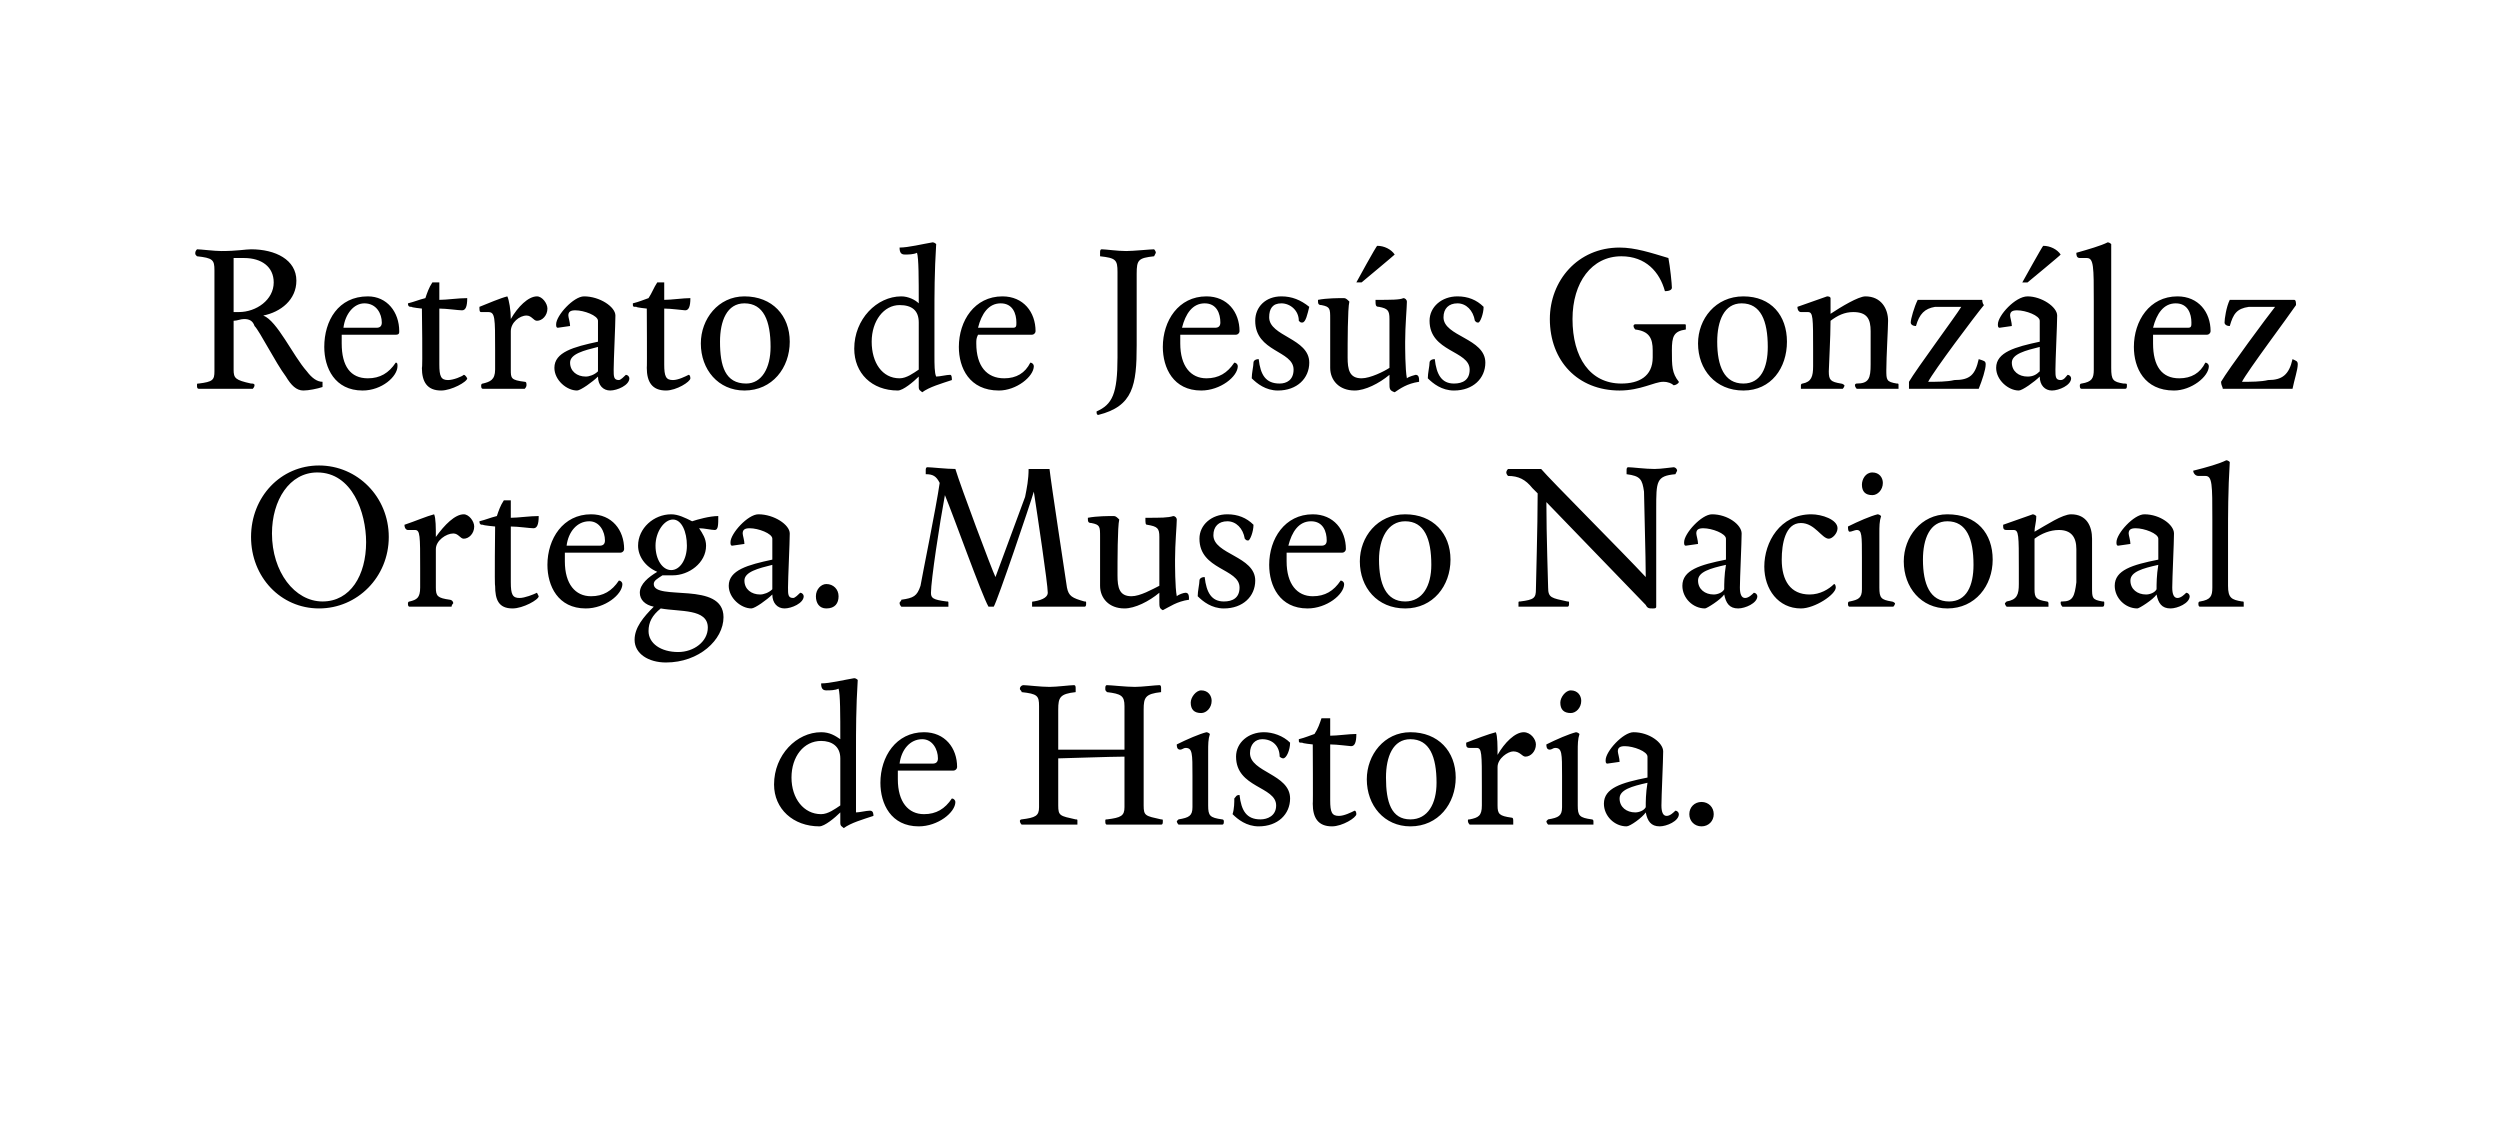 <?xml version="1.0" standalone="no"?><!DOCTYPE svg PUBLIC "-//W3C//DTD SVG 1.1//EN" "http://www.w3.org/Graphics/SVG/1.1/DTD/svg11.dtd"><svg xmlns="http://www.w3.org/2000/svg" version="1.1" width="143.4px" height="64.4px" viewBox="0 0 143.4 64.4"><desc>Retrato de Jesús González Ortega Museo Nacional de Historia</desc><defs/><g id="Polygon12319"><path d="m49.1 45.4v1.2c.2 0 .6-.1.8-.1c.2 0 .2.2.2.3c-.6.2-1.3.4-1.7.7c-.1-.1-.2-.1-.2-.3v-.6c-.3.3-.9.8-1.2.8c-1.5 0-2.6-1-2.6-2.4c0-1.7 1.3-3 2.7-3c.5 0 .8.2 1.1.4c0-1.4 0-2.6-.1-2.9c-.2.1-.5.1-.7.1c-.2 0-.3-.1-.3-.4c.5 0 1.3-.2 1.9-.3c.1 0 .2.1.2.1c-.1 1.6-.1 2.9-.1 4.1v2.3zm-3.7-.8c0 1.2.7 2.1 1.7 2.1c.4 0 .8-.3 1.1-.5v-2.7c0-.7-.5-1-1.1-1c-1 0-1.7.9-1.7 2.1zm7.3 2.8c-1.6 0-2.2-1.3-2.2-2.5c0-1.5.9-2.9 2.5-2.9c1.2 0 1.9.9 1.9 2c0 .1-.1.2-.2.2h-3.2v.5c0 1.3.6 2 1.5 2c.7 0 1.2-.3 1.6-.9c.1 0 .2.1.2.2c0 .6-1 1.4-2.1 1.4zm1.1-3.9c0-.5-.3-1.1-.9-1.1c-.7 0-1.2.6-1.3 1.4h1.9c.2 0 .3-.1.3-.3zm5.8-3c0-.6-.1-.7-1-.8c0-.1-.1-.1-.1-.2c0-.1.1-.2.2-.2c.2 0 1 .1 1.5.1c.4 0 1.2-.1 1.4-.1c.1 0 .1.1.1.2v.2c-.9.1-1 .3-1 1v2.3h3.8v-2.5c0-.6-.2-.7-1-.8c-.1-.1-.1-.1-.1-.2c0-.1 0-.2.1-.2c.2 0 1.1.1 1.6.1c.4 0 1.2-.1 1.4-.1c.1 0 .1.1.1.2v.2c-.9.1-1 .3-1 1v5.5c0 .6.1.6 1 .8c.1 0 .1 0 .1.1c0 .1 0 .2-.1.2h-3.1c-.1 0-.1-.1-.1-.2c0-.1 0-.1.1-.1c.8-.1 1-.2 1-.7v-2.9c-.7 0-3.6.1-3.8.1v2.7c0 .6.1.6 1 .8c.1 0 .1 0 .1.1v.2h-3.2s-.1-.1-.1-.2c0-.1.1-.1.1-.1c.8-.1 1-.2 1-.7v-5.8zm9.8 1.6c-.1.3-.1.6-.1 1v3.1c0 .6.1.7.8.8c.1 0 .1.1.1.1c0 .1 0 .2-.1.2h-2.5s-.1-.1-.1-.2l.1-.1c.6-.1.8-.2.8-.7v-1.8c0-1.3 0-1.6-.4-1.6c-.1 0-.2.1-.3.1c-.2 0-.2-.2-.2-.3c.6-.3 1.3-.6 1.7-.7c.1 0 .2.1.2.1zm-.5-1.2c-.4 0-.6-.2-.6-.6c0-.3.3-.7.6-.7c.4 0 .6.3.6.6c0 .4-.3.7-.6.7zm4.7 2.6s-.1 0-.2-.1c0-.6-.4-1-1-1c-.4 0-.7.3-.7.8c0 1.1 2.3 1.2 2.3 2.6c0 .9-.7 1.6-1.8 1.6c-.7 0-1.2-.4-1.5-.7c.1-.3.1-.7.1-.9c.1-.1.1-.2.3-.2c.1.9.4 1.4 1.2 1.4c.4 0 .9-.2.9-.8c0-1.1-2.3-1-2.3-2.8c0-.8.7-1.4 1.6-1.4c.5 0 1.1.2 1.5.6c0 .4-.2.9-.4.9zm2.7 2.4c0 .7.1.9.5.9c.3 0 .7-.2.9-.3c.1 0 .1.2.1.2c0 .2-.8.7-1.4.7c-.8 0-1.1-.5-1.1-1.3c.02.04 0-3.4 0-3.4c0 0-.6-.06-.6-.1c-.2 0-.2 0-.2-.2c.4-.1.6-.2.9-.3c.2-.3.3-.6.4-.9h.5v1c.4 0 1.1-.1 1.5-.1c0 .5-.1.7-.3.7c-.1 0-.8-.1-1.2-.1v3.2zm4.6 1.5c-1.5 0-2.5-1.2-2.5-2.7c0-1.4 1-2.7 2.5-2.7c1.6 0 2.6 1.1 2.6 2.6c0 1.5-1 2.8-2.6 2.8zm0-5c-1 0-1.4 1-1.4 2.2c0 1.4.3 2.4 1.4 2.4c1 0 1.5-.9 1.5-2.1c0-1.5-.4-2.5-1.5-2.5zm5 .9c.4-.7 1-1.3 1.5-1.3c.4 0 .7.4.7.7c0 .4-.3.7-.6.7c-.2 0-.3-.3-.7-.3c-.3 0-.9.4-.9.9v2.2c0 .5.1.6.8.7c.1 0 .1.1.1.2v.2h-2.5s-.1-.1-.1-.2s0-.1.1-.1c.5-.1.7-.2.7-.8v-1.1c0-1.9 0-2.2-.3-2.2h-.4c-.2 0-.2-.1-.2-.3c.5-.2 1.3-.5 1.7-.6c.1.2.1.8.1 1.3zm4.7-1.2c-.1.3-.1.6-.1 1v3.1c0 .6.1.7.8.8c.1 0 .1.1.1.1v.2h-2.6s-.1-.1-.1-.2l.1-.1c.6-.1.8-.2.8-.7v-1.8c0-1.3 0-1.6-.4-1.6c-.1 0-.2.1-.3.1c-.2 0-.2-.2-.2-.3c.6-.3 1.3-.6 1.7-.7c.1 0 .2.1.2.1zm-.5-1.2c-.4 0-.6-.2-.6-.6c0-.3.3-.7.6-.7c.4 0 .6.3.6.6c0 .4-.3.7-.6.7zm4.4 2.5c0-.3-.8-.6-1.3-.6c-.3 0-.4.1-.4.3c0 .1.1.4.1.6l-.7.1c-.1 0-.1-.1-.1-.2c0-.5 1-1.6 1.6-1.6c.9 0 1.7.6 1.7 1.1c0 .5-.1 2.6-.1 3.1c0 .4.1.6.3.6c.2 0 .4-.2.5-.3c.1 0 .2.1.2.2c0 .4-.7.7-1.1.7c-.5 0-.7-.3-.8-.8c-.2.3-.9.8-1.1.8c-.7 0-1.3-.6-1.3-1.3c0-.9 1-1.2 2.5-1.5v-1.2zm-1.6 2.4c0 .5.4.8.9.8c.2 0 .5-.1.6-.3c0-.3 0-.8.1-1.4c-.9.2-1.6.4-1.6.9zm4.7 1.6c-.4 0-.7-.3-.7-.7c0-.4.3-.7.7-.7c.4 0 .7.3.7.7c0 .4-.3.7-.7.7z" stroke="none" fill="#000"/></g><g id="Polygon12318"><path d="m18.3 34.9c-2.2 0-3.9-1.8-3.9-4.1c0-2.3 1.7-4.1 3.9-4.1c2.2 0 4 1.8 4 4.1c0 2.3-1.8 4.1-4 4.1zm-2.7-4.3c0 2.2 1.3 3.9 2.9 3.9c1.6 0 2.5-1.5 2.5-3.4c0-1.7-.8-4-2.8-4c-1.6 0-2.6 1.6-2.6 3.5zm9.4.2c.5-.7 1.1-1.3 1.6-1.3c.3 0 .6.4.6.7c0 .4-.3.7-.6.7c-.2 0-.3-.3-.6-.3c-.4 0-1 .4-1 .9v2.2c0 .5.1.6.8.7c.1 0 .2.1.2.2c0 0-.1.1-.1.2h-2.4c-.1 0-.1-.1-.1-.2c0 0 0-.1.1-.1c.4-.1.6-.2.6-.8v-1.1c0-1.9 0-2.2-.3-2.2h-.4c-.1 0-.2-.1-.2-.3c.6-.2 1.3-.5 1.7-.6c.1.2.1.8.1 1.3zm4.3 2.6c0 .7.1.9.5.9c.3 0 .8-.2 1-.3l.1.2c0 .2-.9.7-1.5.7c-.8 0-1-.5-1-1.3c-.04.04 0-3.4 0-3.4c0 0-.67-.06-.7-.1c-.1 0-.2 0-.2-.2c.4-.1.6-.2 1-.3c.1-.3.2-.6.4-.9h.4v1c.4 0 1.1-.1 1.6-.1c0 .5-.1.7-.3.7c-.2 0-.9-.1-1.3-.1v3.2zm4.3 1.5c-1.6 0-2.2-1.3-2.2-2.5c0-1.5.9-2.9 2.5-2.9c1.2 0 1.9.9 1.9 2c0 .1-.1.2-.2.2h-3.2v.5c0 1.3.6 2 1.5 2c.7 0 1.2-.3 1.6-.9c.1 0 .2.1.2.2c0 .6-1 1.4-2.1 1.4zm1.1-3.9c0-.5-.3-1.1-.9-1.1c-.7 0-1.2.6-1.3 1.4h1.9c.2 0 .3-.1.3-.3zm1.9.3c0-1 .9-1.8 1.9-1.8c.4 0 .8.2 1.2.4c.3-.1 1-.3 1.5-.3c0 .5 0 .8-.2.8c-.2 0-.6-.1-.9-.1c.2.3.4.6.4 1c0 1-1 1.7-1.9 1.7h-.6c-.3.2-.5.3-.5.5c0 1 4-.2 4 1.9c0 1.3-1.4 2.6-3.3 2.6c-1 0-1.8-.5-1.8-1.3c0-.7.5-1.3 1.1-1.9c-.5-.1-.8-.4-.8-.8c0-.5.5-.9 1-1.2c-.7-.3-1.1-.9-1.1-1.5zm1.3 3.6c-.5.4-.7.8-.7 1.3c0 .7.7 1.2 1.7 1.2c.9 0 1.7-.6 1.7-1.4c0-1.1-1.6-.9-2.7-1.1zm.6-2.2c.5 0 .9-.6.9-1.4c0-.8-.3-1.5-.8-1.5c-.5 0-1 .7-1 1.5c0 .8.4 1.4.9 1.4zm5.8-1.8c0-.3-.8-.6-1.3-.6c-.3 0-.4.1-.4.3c0 .1.1.4.1.6l-.7.1c-.1 0-.1-.1-.1-.2c0-.5 1-1.6 1.6-1.6c.9 0 1.8.6 1.8 1.1c0 .5-.1 2.6-.1 3.1c0 .4 0 .6.3.6c.1 0 .3-.2.4-.3c.1 0 .2.1.2.2c0 .4-.7.7-1.1.7c-.4 0-.7-.3-.7-.8c-.3.3-1 .8-1.2.8c-.6 0-1.3-.6-1.3-1.3c0-.9 1.1-1.2 2.5-1.5v-1.2zm-1.6 2.4c0 .5.4.8.9.8c.2 0 .5-.1.7-.3v-1.4c-.8.2-1.6.4-1.6.9zm4.7 1.6c-.4 0-.6-.3-.6-.7c0-.4.3-.7.6-.7c.4 0 .7.3.7.7c0 .4-.2.7-.7.7zm11.9-6.7c-.2.7-2.1 6.3-2.3 6.6h-.3c-.4-.7-2-5.2-2.5-6.4c-.3 1.6-.8 4.9-.8 5.6c0 .3.1.4.9.5c.1 0 .1 0 .1.1v.2h-2.7s-.1-.1-.1-.2c0-.1.1-.1.1-.2c.7-.1.9-.2 1.1-.8c.1-.6.9-4.5 1.1-5.9c-.2-.4-.4-.5-.8-.5v-.2c0-.1 0-.2.1-.2c.2 0 1.1.1 1.6.1c.3 1 2.1 5.8 2.3 6.2l1.7-4.6c.1-.5.2-1 .2-1.6h1.2c.1.9.9 6.1 1 6.8c.1.5.3.6 1 .8c.1 0 .1 0 .1.1c0 .1 0 .2-.1.2h-3v-.2c0-.1 0-.1.1-.1c.6-.1.8-.3.8-.5c0-.5-.6-4.5-.8-5.8zm8.1 3.9c0 .3 0 1.6.1 2.1c.1-.1.4-.2.5-.2c.2 0 .2.2.2.4c-.7.1-1.1.4-1.5.6c-.2-.1-.2-.2-.2-.5v-.5c-.6.5-1.4.9-2 .9c-.9 0-1.4-.6-1.4-1.3v-2.8c0-.6 0-.7-.5-.8c-.2 0-.2-.1-.2-.3c.5-.1 1.2-.1 1.5-.1c.1 0 .2.1.3.2c-.1.4-.1 2.4-.1 3.2c0 .7.1 1.2.8 1.2c.5 0 1.2-.4 1.6-.6v-2.8c0-.5-.1-.6-.7-.7c-.1 0-.1-.1-.1-.4c.9 0 1.3 0 1.6-.1c.1 0 .2.1.2.2c0 .3-.1 1.4-.1 2.3zm4.2-1.1c-.1 0-.1 0-.2-.1c-.1-.6-.5-1-1-1c-.5 0-.8.3-.8.8c0 1.1 2.4 1.2 2.4 2.6c0 .9-.7 1.6-1.8 1.6c-.7 0-1.2-.4-1.5-.7c0-.3.1-.7.1-.9c0-.1.1-.2.3-.2c.1.9.4 1.4 1.1 1.4c.5 0 .9-.2.9-.8c0-1.1-2.3-1-2.3-2.8c0-.8.7-1.4 1.6-1.4c.6 0 1.1.2 1.5.6c0 .4-.2.9-.3.9zm3.4 3.9c-1.6 0-2.2-1.3-2.2-2.5c0-1.5.9-2.9 2.5-2.9c1.2 0 1.9.9 1.9 2c0 .1-.1.2-.2.2h-3.2v.5c0 1.3.6 2 1.5 2c.7 0 1.2-.3 1.6-.9c.1 0 .2.1.2.2c0 .6-1 1.4-2.1 1.4zm1.1-3.9c0-.5-.2-1.1-.9-1.1c-.7 0-1.1.6-1.3 1.4h1.9c.2 0 .3-.1.3-.3zm4.5 3.9c-1.6 0-2.6-1.2-2.6-2.7c0-1.4 1-2.7 2.6-2.7c1.6 0 2.6 1.1 2.6 2.6c0 1.5-1 2.8-2.6 2.8zm0-5c-1 0-1.5 1-1.5 2.2c0 1.4.4 2.4 1.5 2.4c1 0 1.5-.9 1.5-2.1c0-1.5-.4-2.5-1.5-2.5zm7.8-3c.5.6 4.7 4.8 6 6.2c0-1.1-.1-4.5-.1-4.9c-.1-.7-.2-.9-1-1v-.2c0-.1 0-.2.1-.2c.2 0 1 .1 1.5.1c.4 0 1-.1 1.1-.1c.1 0 .2.1.2.2l-.1.2c-1.1.1-1.1.4-1.1 2v5.6c0 .1-.1.1-.2.1c-.2 0-.3 0-.4-.2l-5.7-5.9c0 1.9.1 4.7.1 4.9c0 .6.2.6 1.1.8c.1 0 .1 0 .1.1c0 .1 0 .2-.1.2h-2.8v-.2c0-.1 0-.1.1-.1c.8-.1.9-.2.9-.7c0-.3.1-3.6.1-5.5l-.3-.3c-.4-.5-.8-.7-1.4-.7c0 0-.1-.1-.1-.2c0-.1.1-.2.1-.2h1.9zm10.6 4c0-.3-.8-.6-1.3-.6c-.3 0-.4.1-.4.3c0 .1.1.4.1.6l-.7.1c-.1 0-.1-.1-.1-.2c0-.5 1-1.6 1.6-1.6c.9 0 1.7.6 1.7 1.1c0 .5-.1 2.6-.1 3.1c0 .4.1.6.3.6c.2 0 .4-.2.5-.3c.1 0 .2.1.2.2c0 .4-.7.7-1.1.7c-.5 0-.7-.3-.8-.8c-.2.3-1 .8-1.1.8c-.7 0-1.3-.6-1.3-1.3c0-.9 1-1.2 2.5-1.5v-1.2zm-1.6 2.4c0 .5.4.8.9.8c.2 0 .5-.1.6-.3c0-.3 0-.8.1-1.4c-.9.2-1.6.4-1.6.9zm7.9.4c0 .4-1.2 1.2-2 1.2c-1.3 0-2.1-1.1-2.1-2.4c0-1.4.9-3 2.7-3c.6 0 1.5.3 1.5.8c0 .3-.3.6-.5.6c-.4 0-.8-.9-1.6-.9c-.9 0-1.1 1.2-1.1 2.1c0 1.2.5 2 1.6 2c.6 0 1.1-.3 1.4-.6c.1 0 .1.2.1.2zm2.6-4.1c-.1.3-.1.6-.1 1v3.1c0 .6.1.7.7.8c.1 0 .2.1.2.1c0 .1-.1.2-.1.2h-2.5c-.1 0-.1-.1-.1-.2c0 0 0-.1.1-.1c.5-.1.7-.2.7-.7V32c0-1.3 0-1.6-.3-1.6c-.1 0-.3.1-.4.1c-.1 0-.1-.2-.1-.3c.6-.3 1.3-.6 1.7-.7c.1 0 .2.1.2.1zm-.5-1.2c-.4 0-.6-.2-.6-.6c0-.3.2-.7.6-.7c.4 0 .6.3.6.6c0 .4-.3.7-.6.7zm4.3 6.5c-1.5 0-2.5-1.2-2.5-2.7c0-1.4 1-2.7 2.5-2.7c1.7 0 2.6 1.1 2.6 2.6c0 1.5-1 2.8-2.6 2.8zm0-5c-1 0-1.4 1-1.4 2.2c0 1.4.4 2.4 1.5 2.4c1 0 1.4-.9 1.4-2.1c0-1.5-.4-2.5-1.5-2.5zm8.3 3.8c0 .6 0 .7.6.8c.1 0 .1 0 .1.1c0 .1 0 .2-.1.2h-2.3s-.1-.1-.1-.2c0-.1 0-.1.1-.1c.6 0 .7-.3.8-1.1v-1.9c0-.7-.3-1.1-1-1.1c-.5 0-1 .2-1.4.5v2.9c0 .5.1.6.7.7c.1 0 .1.1.1.1v.2h-2.4s-.1-.1-.1-.2l.1-.1c.6-.1.7-.4.7-1v-.9c0-1.9 0-2.2-.3-2.2h-.4c-.2 0-.2-.1-.2-.3l1.7-.6c.1 0 .2.1.2.1c0 .4-.1.6-.1.9c.7-.4 1.6-1 2.1-1c.9 0 1.2.7 1.2 1.4v2.8zm3.8-2.8c0-.3-.8-.6-1.3-.6c-.3 0-.4.1-.4.3c0 .1.1.4.1.6l-.7.1c-.1 0-.1-.1-.1-.2c0-.5 1-1.6 1.6-1.6c.9 0 1.7.6 1.7 1.1c0 .5-.1 2.6-.1 3.1c0 .4.1.6.3.6c.2 0 .4-.2.5-.3c.1 0 .2.1.2.2c0 .4-.7.7-1.1.7c-.5 0-.7-.3-.8-.8c-.2.3-1 .8-1.1.8c-.7 0-1.3-.6-1.3-1.3c0-.9 1-1.2 2.5-1.5v-1.2zm-1.6 2.4c0 .5.4.8.9.8c.2 0 .5-.1.6-.3c0-.3 0-.8.1-1.4c-.9.2-1.6.4-1.6.9zm5.7-6.8c-.1 1.6-.1 3.1-.1 4.1v3c0 .7.2.8.8.9c.1 0 .1 0 .1.1v.2h-2.5c-.1 0-.1-.1-.1-.2c0 0 0-.1.1-.1c.6-.1.7-.3.7-.8v-3.9c0-2 0-2.5-.4-2.5h-.4c-.2 0-.3-.2-.3-.3c.8-.2 1.5-.4 1.9-.6c.1 0 .2.1.2.1z" stroke="none" fill="#000"/></g><g id="Polygon12317"><path d="m13.4 21.2c0 .5.1.6 1 .8c.1 0 .2 0 .2.1c0 .1-.1.2-.1.2h-3.1c-.1 0-.1-.1-.1-.2c0-.1 0-.1.1-.1c.8-.1.9-.2.9-.7v-5.8c0-.6-.1-.7-1-.8c-.1-.1-.1-.1-.1-.2c0-.1.1-.2.1-.2c.2 0 1 .1 1.4.1c.9 0 1.4-.1 1.7-.1c1.4 0 2.6.6 2.6 1.8c0 1.1-.9 1.8-1.9 2c.8.3 1.7 2.3 2.5 3.2c.3.4.6.6.9.6v.3c-.3.1-.8.2-1.1.2c-.4 0-.7-.3-1-.8c-.6-.8-1.5-2.6-1.8-2.9c-.1-.3-.3-.4-.6-.4c-.2 0-.4.1-.6.1v2.8zm.6-6.4h-.6v3.1h.3c1 0 2-.7 2-1.7c0-.9-.7-1.4-1.7-1.4zm6.8 7.6c-1.6 0-2.2-1.3-2.2-2.5c0-1.5.8-2.9 2.5-2.9c1.1 0 1.8.9 1.8 2c0 .1 0 .2-.2.2h-3.1v.5c0 1.3.5 2 1.5 2c.7 0 1.2-.3 1.6-.9c.1 0 .1.1.1.2c0 .6-.9 1.4-2 1.4zm1.1-3.9c0-.5-.3-1.1-1-1.1c-.6 0-1.1.6-1.2 1.4h1.9c.2 0 .3-.1.3-.3zm3.3 2.4c0 .7.1.9.5.9c.3 0 .8-.2.9-.3c.1 0 .2.2.2.2c0 .2-.9.7-1.5.7c-.8 0-1.1-.5-1.1-1.3c.05.04 0-3.4 0-3.4c0 0-.58-.06-.6-.1c-.1 0-.2 0-.2-.2c.4-.1.6-.2 1-.3c.1-.3.2-.6.4-.9h.4v1c.4 0 1.1-.1 1.6-.1c0 .5-.1.7-.3.7c-.2 0-.9-.1-1.3-.1v3.2zm4.1-2.6c.4-.7 1-1.3 1.5-1.3c.3 0 .6.4.6.7c0 .4-.3.7-.6.7c-.2 0-.3-.3-.6-.3c-.4 0-.9.4-.9.9v2.2c0 .5 0 .6.8.7c.1 0 .1.1.1.2c0 0 0 .1-.1.2h-2.4c-.1 0-.1-.1-.1-.2c0 0 0-.1.1-.1c.4-.1.7-.2.7-.8v-1.1c0-1.9 0-2.2-.4-2.2h-.4c-.1 0-.1-.1-.1-.3c.5-.2 1.2-.5 1.6-.6c.1.2.2.8.2 1.3zm5 .1c0-.3-.8-.6-1.3-.6c-.3 0-.4.1-.4.3c0 .1.1.4.1.6l-.7.1c-.1 0-.1-.1-.1-.2c0-.5 1-1.6 1.6-1.6c.9 0 1.8.6 1.8 1.1c0 .5-.1 2.6-.1 3.1c0 .4 0 .6.3.6c.1 0 .3-.2.4-.3c.1 0 .2.1.2.2c0 .4-.7.7-1.1.7c-.4 0-.7-.3-.7-.8c-.3.3-1 .8-1.2.8c-.6 0-1.3-.6-1.3-1.3c0-.9 1.1-1.2 2.5-1.5v-1.2zm-1.6 2.4c0 .5.4.8.9.8c.2 0 .5-.1.7-.3v-1.4c-.8.2-1.6.4-1.6.9zm5.4.1c0 .7.1.9.5.9c.3 0 .7-.2.9-.3c.1 0 .1.2.1.2c0 .2-.8.7-1.4.7c-.8 0-1.1-.5-1.1-1.3c.02.04 0-3.4 0-3.4c0 0-.6-.06-.6-.1c-.2 0-.2 0-.2-.2c.4-.1.6-.2.9-.3c.2-.3.3-.6.5-.9h.4v1c.4 0 1.1-.1 1.5-.1c0 .5-.1.7-.3.7c-.1 0-.8-.1-1.2-.1v3.2zm4.6 1.5c-1.5 0-2.5-1.2-2.5-2.7c0-1.4 1-2.7 2.5-2.7c1.6 0 2.6 1.1 2.6 2.6c0 1.5-1 2.8-2.6 2.8zm0-5c-1 0-1.4 1-1.4 2.2c0 1.4.3 2.4 1.5 2.4c.9 0 1.4-.9 1.4-2.1c0-1.5-.4-2.5-1.5-2.5zm10.9 3c0 .5 0 1 .1 1.2c.2 0 .6-.1.8-.1c.1 0 .1.2.1.3c-.6.2-1.3.4-1.7.7c-.1-.1-.2-.1-.2-.3v-.6c-.3.3-.9.8-1.2.8c-1.5 0-2.5-1-2.5-2.4c0-1.7 1.3-3 2.7-3c.4 0 .8.2 1 .4c0-1.4 0-2.6-.1-2.9c-.2.1-.5.1-.7.1c-.2 0-.3-.1-.3-.4c.5 0 1.3-.2 1.9-.3c.1 0 .2.1.2.1c-.1 1.6-.1 2.9-.1 4.1v2.3zm-3.6-.8c0 1.2.6 2.1 1.6 2.1c.4 0 .8-.3 1.1-.5v-2.7c0-.7-.4-1-1.1-1c-.9 0-1.6.9-1.6 2.1zm7.3 2.8c-1.7 0-2.3-1.3-2.3-2.5c0-1.5.9-2.9 2.5-2.9c1.2 0 1.9.9 1.9 2c0 .1-.1.2-.2.2h-3.1c-.1.2-.1.3-.1.5c0 1.3.6 2 1.6 2c.7 0 1.2-.3 1.5-.9c.1 0 .2.1.2.2c0 .6-1 1.4-2 1.4zm1-3.9c0-.5-.2-1.1-.9-1.1c-.7 0-1.1.6-1.3 1.4h2c.2 0 .2-.1.2-.3zm6.9 1.3c0 2.3-.2 3.5-2.2 4c-.1 0-.1-.1-.1-.2c.9-.4 1.2-1 1.2-3.1v-4.9c0-.7-.1-.8-1-.9v-.2c0-.1 0-.2.1-.2c.2 0 .9.1 1.4.1c.4 0 1.4-.1 1.6-.1c0 0 .1.1.1.2l-.1.2c-.9.1-1 .2-1 1v4.1zm3.7 2.6c-1.6 0-2.2-1.3-2.2-2.5c0-1.5.9-2.9 2.5-2.9c1.2 0 1.9.9 1.9 2c0 .1-.1.2-.2.2h-3.2v.5c0 1.3.6 2 1.5 2c.7 0 1.2-.3 1.6-.9c.1 0 .2.1.2.2c0 .6-1 1.4-2.1 1.4zm1.1-3.9c0-.5-.2-1.1-.9-1.1c-.7 0-1.1.6-1.3 1.4h1.9c.2 0 .3-.1.3-.3zm4.7 0c-.1 0-.1 0-.2-.1c0-.6-.5-1-1-1c-.5 0-.7.3-.7.8c0 1.1 2.3 1.2 2.3 2.6c0 .9-.7 1.6-1.8 1.6c-.7 0-1.2-.4-1.5-.7c0-.3.1-.7.1-.9c0-.1.1-.2.3-.2c.1.9.4 1.4 1.2 1.4c.4 0 .8-.2.8-.8c0-1.1-2.2-1-2.2-2.8c0-.8.6-1.4 1.5-1.4c.6 0 1.1.2 1.6.6c-.1.4-.2.9-.4.9zm5.9 1.1c0 .3 0 1.6.1 2.1c.1-.1.5-.2.5-.2c.2 0 .2.2.2.4c-.7.1-1.1.4-1.4.6c-.3-.1-.3-.2-.3-.5v-.5c-.6.5-1.4.9-2 .9c-.9 0-1.4-.6-1.4-1.3v-2.8c0-.6 0-.7-.5-.8c-.2 0-.2-.1-.2-.3c.5-.1 1.2-.1 1.5-.1c.1 0 .2.1.3.2c-.1.4-.1 2.4-.1 3.2c0 .7.1 1.2.8 1.2c.5 0 1.3-.4 1.6-.6v-2.8c0-.5-.1-.6-.6-.7c-.2 0-.2-.1-.2-.4c.9 0 1.4 0 1.6-.1c.1 0 .2.1.2.2c0 .3-.1 1.4-.1 2.3zm-2.8-3.4s1.16-2.13 1.2-2.1c.4 0 .8.2 1 .5c.02 0-1.9 1.6-1.9 1.6h-.3zm7 2.3c-.1 0-.1 0-.2-.1c-.1-.6-.5-1-1-1c-.5 0-.8.3-.8.8c0 1.1 2.4 1.2 2.4 2.6c0 .9-.7 1.6-1.8 1.6c-.7 0-1.2-.4-1.5-.7c0-.3.1-.7.1-.9c0-.1.1-.2.3-.2c.1.9.4 1.4 1.1 1.4c.5 0 .9-.2.9-.8c0-1.1-2.3-1-2.3-2.8c0-.8.7-1.4 1.6-1.4c.6 0 1.1.2 1.5.6c0 .4-.2.9-.3.9zm11.5 3.4c0 .1-.2.2-.3.2c-.1-.1-.3-.2-.6-.2c-.5 0-1.3.5-2.5.5c-2.4 0-4-1.7-4-4.1c0-2.2 1.6-4.1 4-4.1c.9 0 1.8.3 2.8.6c.1.5.2 1.5.2 1.7c0 .1-.1.2-.4.2c-.3-1.1-1.1-2-2.5-2c-1.7 0-2.8 1.5-2.8 3.6c0 2.2 1 3.7 2.8 3.7c1 0 1.8-.4 1.8-1.5v-.4c0-.7-.2-1.1-1-1.2c0 0-.1-.1-.1-.2c0-.1.1-.1.1-.1h2.8c.1 0 .1 0 .1.1v.2c-.7.1-.8.4-.8 1.2c0 .9 0 1.3.4 1.8zm3.7.5c-1.6 0-2.6-1.2-2.6-2.7c0-1.4 1-2.7 2.6-2.7c1.6 0 2.5 1.1 2.5 2.6c0 1.5-.9 2.8-2.5 2.8zm-.1-5c-1 0-1.4 1-1.4 2.2c0 1.4.4 2.4 1.5 2.4c1 0 1.4-.9 1.4-2.1c0-1.5-.4-2.5-1.5-2.5zm8.3 3.8c0 .6 0 .7.6.8c.1 0 .1 0 .1.1v.2h-2.4s-.1-.1-.1-.2c0-.1.1-.1.1-.1c.7 0 .8-.3.8-1.1V19c0-.7-.2-1.1-1-1.1c-.5 0-.9.2-1.3.5c0 .9-.1 2.7-.1 2.9c0 .5.1.6.7.7c.1 0 .2.1.2.1c0 .1-.1.2-.1.2h-2.4v-.2s0-.1.1-.1c.5-.1.6-.4.6-1v-.9c0-1.9 0-2.2-.3-2.2h-.4c-.1 0-.2-.1-.2-.3l1.7-.6c.2 0 .2.1.2.1v.9c.6-.4 1.6-1 2-1c.9 0 1.3.7 1.3 1.4c0 .4-.1 2.1-.1 2.8zm3.4-4h2.1s0 .2.1.3c-.5.6-2.9 3.8-3.2 4.4c.5 0 1.1 0 1.5-.1c.9 0 1.2-.3 1.4-1.2c.3.1.4.1.4.3c0 .3-.2.9-.4 1.4h-4v-.4c.4-.7 2.7-3.8 3-4.3H111c-.6.1-.9.4-1.1 1.1c-.2 0-.3-.1-.3-.2c0-.2.2-.9.4-1.3h1.6zm5.4 1.2c0-.3-.8-.6-1.3-.6c-.3 0-.4.1-.4.3c0 .1.1.4.1.6l-.7.1c-.1 0-.1-.1-.1-.2c0-.5 1-1.6 1.7-1.6c.8 0 1.7.6 1.7 1.1c0 .5-.1 2.6-.1 3.1c0 .4 0 .6.3.6c.2 0 .3-.2.4-.3c.1 0 .2.1.2.2c0 .4-.7.7-1.1.7c-.4 0-.7-.3-.7-.8c-.3.3-1 .8-1.2.8c-.6 0-1.3-.6-1.3-1.3c0-.9 1.1-1.2 2.5-1.5v-1.2zm-1.6 2.4c0 .5.4.8.9.8c.3 0 .5-.1.7-.3v-1.4c-.8.2-1.6.4-1.6.9zm.6-4.6s1.18-2.13 1.2-2.1c.4 0 .8.2 1 .5c.04 0-1.9 1.6-1.9 1.6h-.3zm5.1-2.2v7.1c0 .7.1.8.7.9c.2 0 .2 0 .2.1c0 .1 0 .2-.1.2h-2.5c-.1 0-.1-.1-.1-.2c0 0 0-.1.1-.1c.6-.1.7-.3.7-.8v-3.9c0-2 0-2.5-.4-2.5h-.4c-.2 0-.2-.2-.2-.3c.7-.2 1.4-.4 1.8-.6c.1 0 .2.1.2.1zm3.6 8.4c-1.7 0-2.3-1.3-2.3-2.5c0-1.5.9-2.9 2.5-2.9c1.2 0 1.9.9 1.9 2c0 .1-.1.2-.2.2h-3.1v.5c0 1.3.5 2 1.5 2c.7 0 1.2-.3 1.5-.9c.1 0 .2.1.2.2c0 .6-1 1.4-2 1.4zm1-3.9c0-.5-.2-1.1-.9-1.1c-.7 0-1.1.6-1.3 1.4h2c.2 0 .2-.1.2-.3zm3.9-1.3h2c.1 0 .1.2.1.3c-.4.6-2.8 3.8-3.1 4.4c.5 0 1.1 0 1.5-.1c.8 0 1.2-.3 1.4-1.2c.2.1.3.1.3.3c0 .3-.2.9-.3 1.4h-4c0-.1-.1-.2-.1-.4c.4-.7 2.7-3.8 3.1-4.3H129c-.7.1-.9.4-1.1 1.1c-.2 0-.3-.1-.3-.2c0-.2.1-.9.3-1.3h1.7z" stroke="none" fill="#000"/></g></svg>